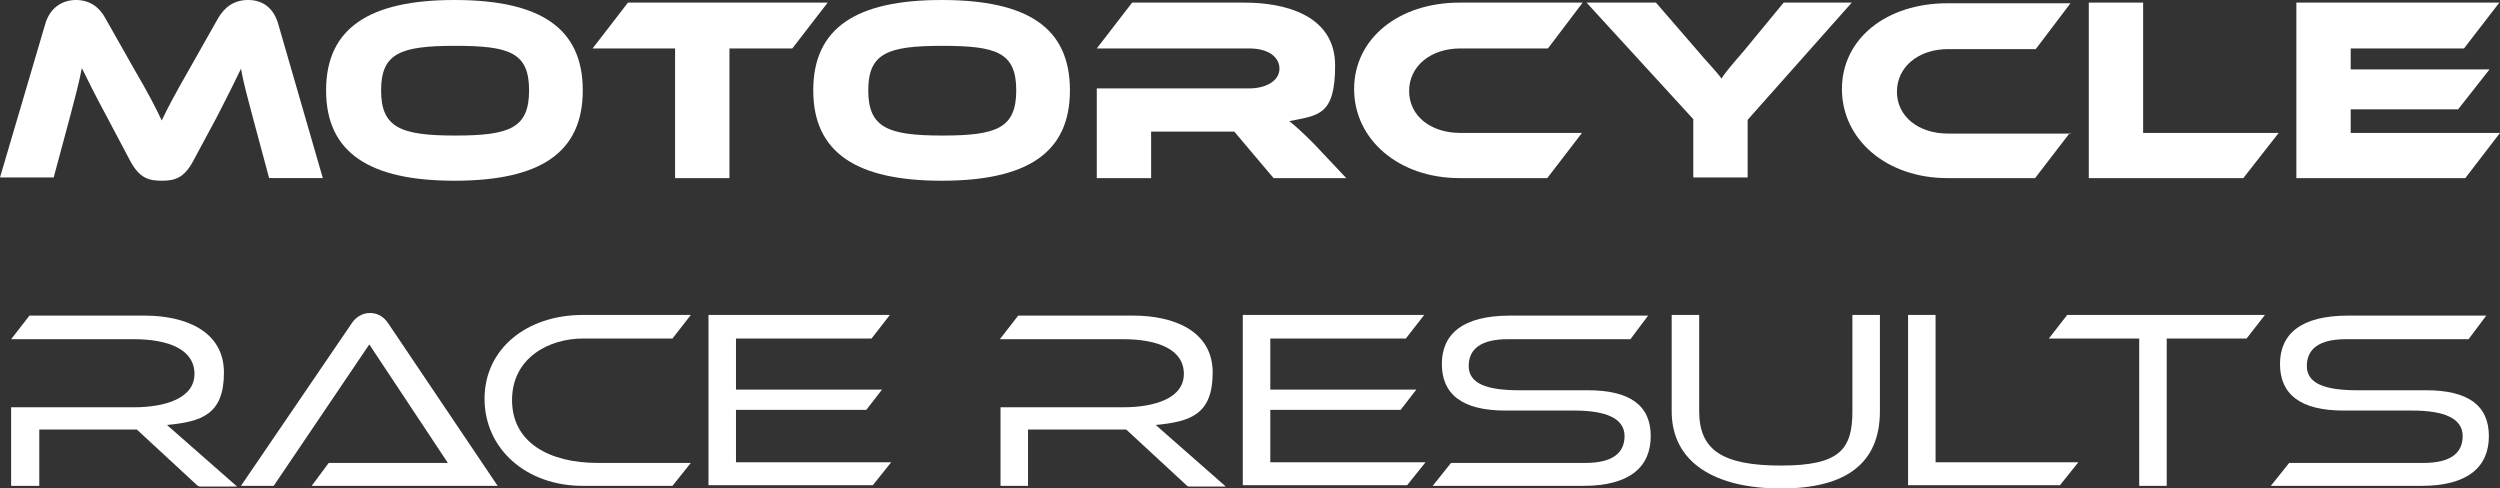 <?xml version="1.0" encoding="UTF-8"?><svg id="a" xmlns="http://www.w3.org/2000/svg" viewBox="0 0 381.8 74.6"><rect x="0" y="0" width="381.8" height="74.6" fill="#333333" stroke="none"/><defs><style>.c{isolation:isolate;}.d{fill:#fff;stroke-width:0px;}</style></defs><g id="b" class="c"><g class="c"><path class="d" d="m20.4,10.4c2.4,4.1,3.4,6.1,4.3,8,.9-1.9,1.9-3.8,4.3-8l4.3-7.6c1-1.7,2.4-2.8,4.6-2.8s3.9,1.2,4.6,3.7l6.8,23.5h-8.2l-2.5-9.3c-.8-3-1.4-5.2-1.8-7.4-.9,1.9-1.9,3.9-3.7,7.4l-3.6,6.7c-1.4,2.6-2.8,3-4.8,3s-3.4-.4-4.8-3l-3.6-6.8c-2-3.7-2.9-5.6-3.8-7.4-.4,2.1-1,4.4-1.8,7.4l-2.5,9.3H0L6.9,3.7c.7-2.5,2.6-3.7,4.7-3.7s3.6,1.1,4.5,2.8l4.3,7.6Z"/><path class="d" d="m89,13.8c0,9.6-6.6,13.8-19.6,13.8s-19.6-4.3-19.6-13.8S56.4,0,69.4,0s19.6,4.2,19.6,13.8Zm-8.2,0c0-5.8-3-6.8-11.3-6.8s-11.3,1.1-11.3,6.8,3,6.9,11.3,6.9,11.3-1.1,11.3-6.9Z"/><path class="d" d="m126.4.4l-5.4,7h-9.6v19.8h-8.3V7.4h-12.6l5.4-7h30.4Z"/><path class="d" d="m163.4,13.8c0,9.6-6.6,13.8-19.6,13.8s-19.6-4.3-19.6-13.8,6.5-13.8,19.6-13.8,19.6,4.2,19.6,13.8Zm-8.2,0c0-5.8-3-6.8-11.3-6.8s-11.3,1.1-11.3,6.8,3,6.9,11.3,6.9,11.3-1.1,11.3-6.9Z"/><path class="d" d="m205.6,27.2h-11.1l-6-7.1h-12.7v7.1h-8.3v-13.7h23.3c2.6,0,4.6-1.2,4.6-3s-1.7-3.1-4.6-3.1h-23.3l5.4-7h17.2c6.1,0,13.8,1.9,13.8,9.6s-2.6,7.6-7,8.5c.9.7,1.9,1.6,3.8,3.5l4.9,5.2Z"/><path class="d" d="m241.6,20.3l-5.3,6.9h-13.4c-9.3,0-16.1-5.9-16.1-13.6S213.6.4,222.9.4h18.8l-5.3,7h-13.4c-4.5,0-7.8,2.7-7.8,6.5s3.3,6.4,7.8,6.4h18.8Z"/><path class="d" d="m282.8.4l-15.9,17.9v8.8h-8.3v-8.9L242.3.4h10.6l6.4,7.4c.8,1,3.1,3.4,3.6,4.2.5-.8,1.4-1.9,3.4-4.2l6.1-7.4h10.4Z"/><path class="d" d="m316.1,20.3l-5.3,6.9h-13.4c-9.3,0-16.1-5.9-16.1-13.6s6.8-13.1,16.1-13.1h18.8l-5.3,7h-13.4c-4.5,0-7.8,2.7-7.8,6.5s3.3,6.4,7.8,6.4h18.8Z"/><path class="d" d="m348,20.3l-5.4,6.9h-23.6V.4h8.3v19.9h20.7Z"/><path class="d" d="m381.8,20.3l-5.3,6.9h-25.8V.4h31l-5.4,7h-17.3v3.2h21.2l-4.8,6.1h-16.4v3.6h22.8Z"/></g><g class="c"><path class="d" d="m30.2,74.2l-9.3-8.6H6v8.6H1.7v-12h18.7c4.9,0,9.3-1.4,9.3-5.1s-3.9-5.3-9.3-5.3H1.7l2.8-3.6h17.6c6.1,0,12.1,2.3,12.1,8.7s-3.4,7.5-8.7,8l10.7,9.4h-5.7Z"/><path class="d" d="m47.6,74.2l2.6-3.5h18.2l-12-18.1-14.6,21.6h-5l16.9-24.8c.5-.8,1.5-1.6,2.8-1.6s2.2.7,2.8,1.6l16.7,24.8h-28.3Z"/><path class="d" d="m89,74.2c-8.7,0-15-5.7-15-13.3s6.4-12.8,15-12.8h16.5l-2.8,3.6h-13.7c-5.1,0-10.8,2.9-10.8,9.4s5.7,9.6,13.1,9.6h14.2l-2.8,3.5h-13.7Z"/><path class="d" d="m108.2,74.2v-26.1h27.7l-2.8,3.6h-20.7v7.8h22.3l-2.4,3.1h-19.9v8h23.7l-2.8,3.5h-25.1Z"/><path class="d" d="m181.3,74.2l-9.3-8.6h-15v8.6h-4.2v-12h18.7c4.9,0,9.3-1.4,9.3-5.1s-3.9-5.3-9.3-5.3h-18.8l2.8-3.6h17.6c6.1,0,12.1,2.3,12.1,8.7s-3.4,7.5-8.7,8l10.7,9.4h-5.7Z"/><path class="d" d="m189.8,74.2v-26.1h27.7l-2.8,3.6h-20.7v7.8h22.3l-2.4,3.1h-19.9v8h23.7l-2.8,3.5h-25.1Z"/><path class="d" d="m218.8,74.2l2.8-3.5h20.5c4,0,6-1.4,6-4.1s-2.8-3.9-7.7-3.9h-10.5c-6.6,0-9.7-2.5-9.7-7.1s3.2-7.4,10.4-7.4h21.1l-2.7,3.6h-18.7c-4,0-6,1.4-6,4.1s2.8,3.7,7.7,3.7h10.5c6.4,0,9.6,2.3,9.6,7s-3.2,7.6-10.3,7.6h-22.9Z"/><path class="d" d="m282.8,48.1h4.3v14.7c0,7.9-5.1,11.8-15.1,11.8s-16.7-3.9-16.7-11.8v-14.7h4.2v14.7c0,5.9,3.5,8.3,12.5,8.3s10.9-2.5,10.9-8.3v-14.7Z"/><path class="d" d="m291.4,74.2v-26.1h4.2v22.5h21.8l-2.8,3.5h-23.2Z"/><path class="d" d="m326.7,74.2v-22.5h-13.8l2.8-3.6h30.2l-2.8,3.6h-12.2v22.5h-4.3Z"/><path class="d" d="m346.8,74.2l2.8-3.5h20.5c4,0,6-1.4,6-4.1s-2.8-3.9-7.7-3.9h-10.5c-6.6,0-9.7-2.5-9.7-7.1s3.2-7.4,10.4-7.4h21.1l-2.7,3.6h-18.7c-4,0-6,1.4-6,4.1s2.8,3.7,7.7,3.7h10.5c6.4,0,9.6,2.3,9.6,7s-3.2,7.6-10.3,7.6h-22.9Z"/></g></g></svg>